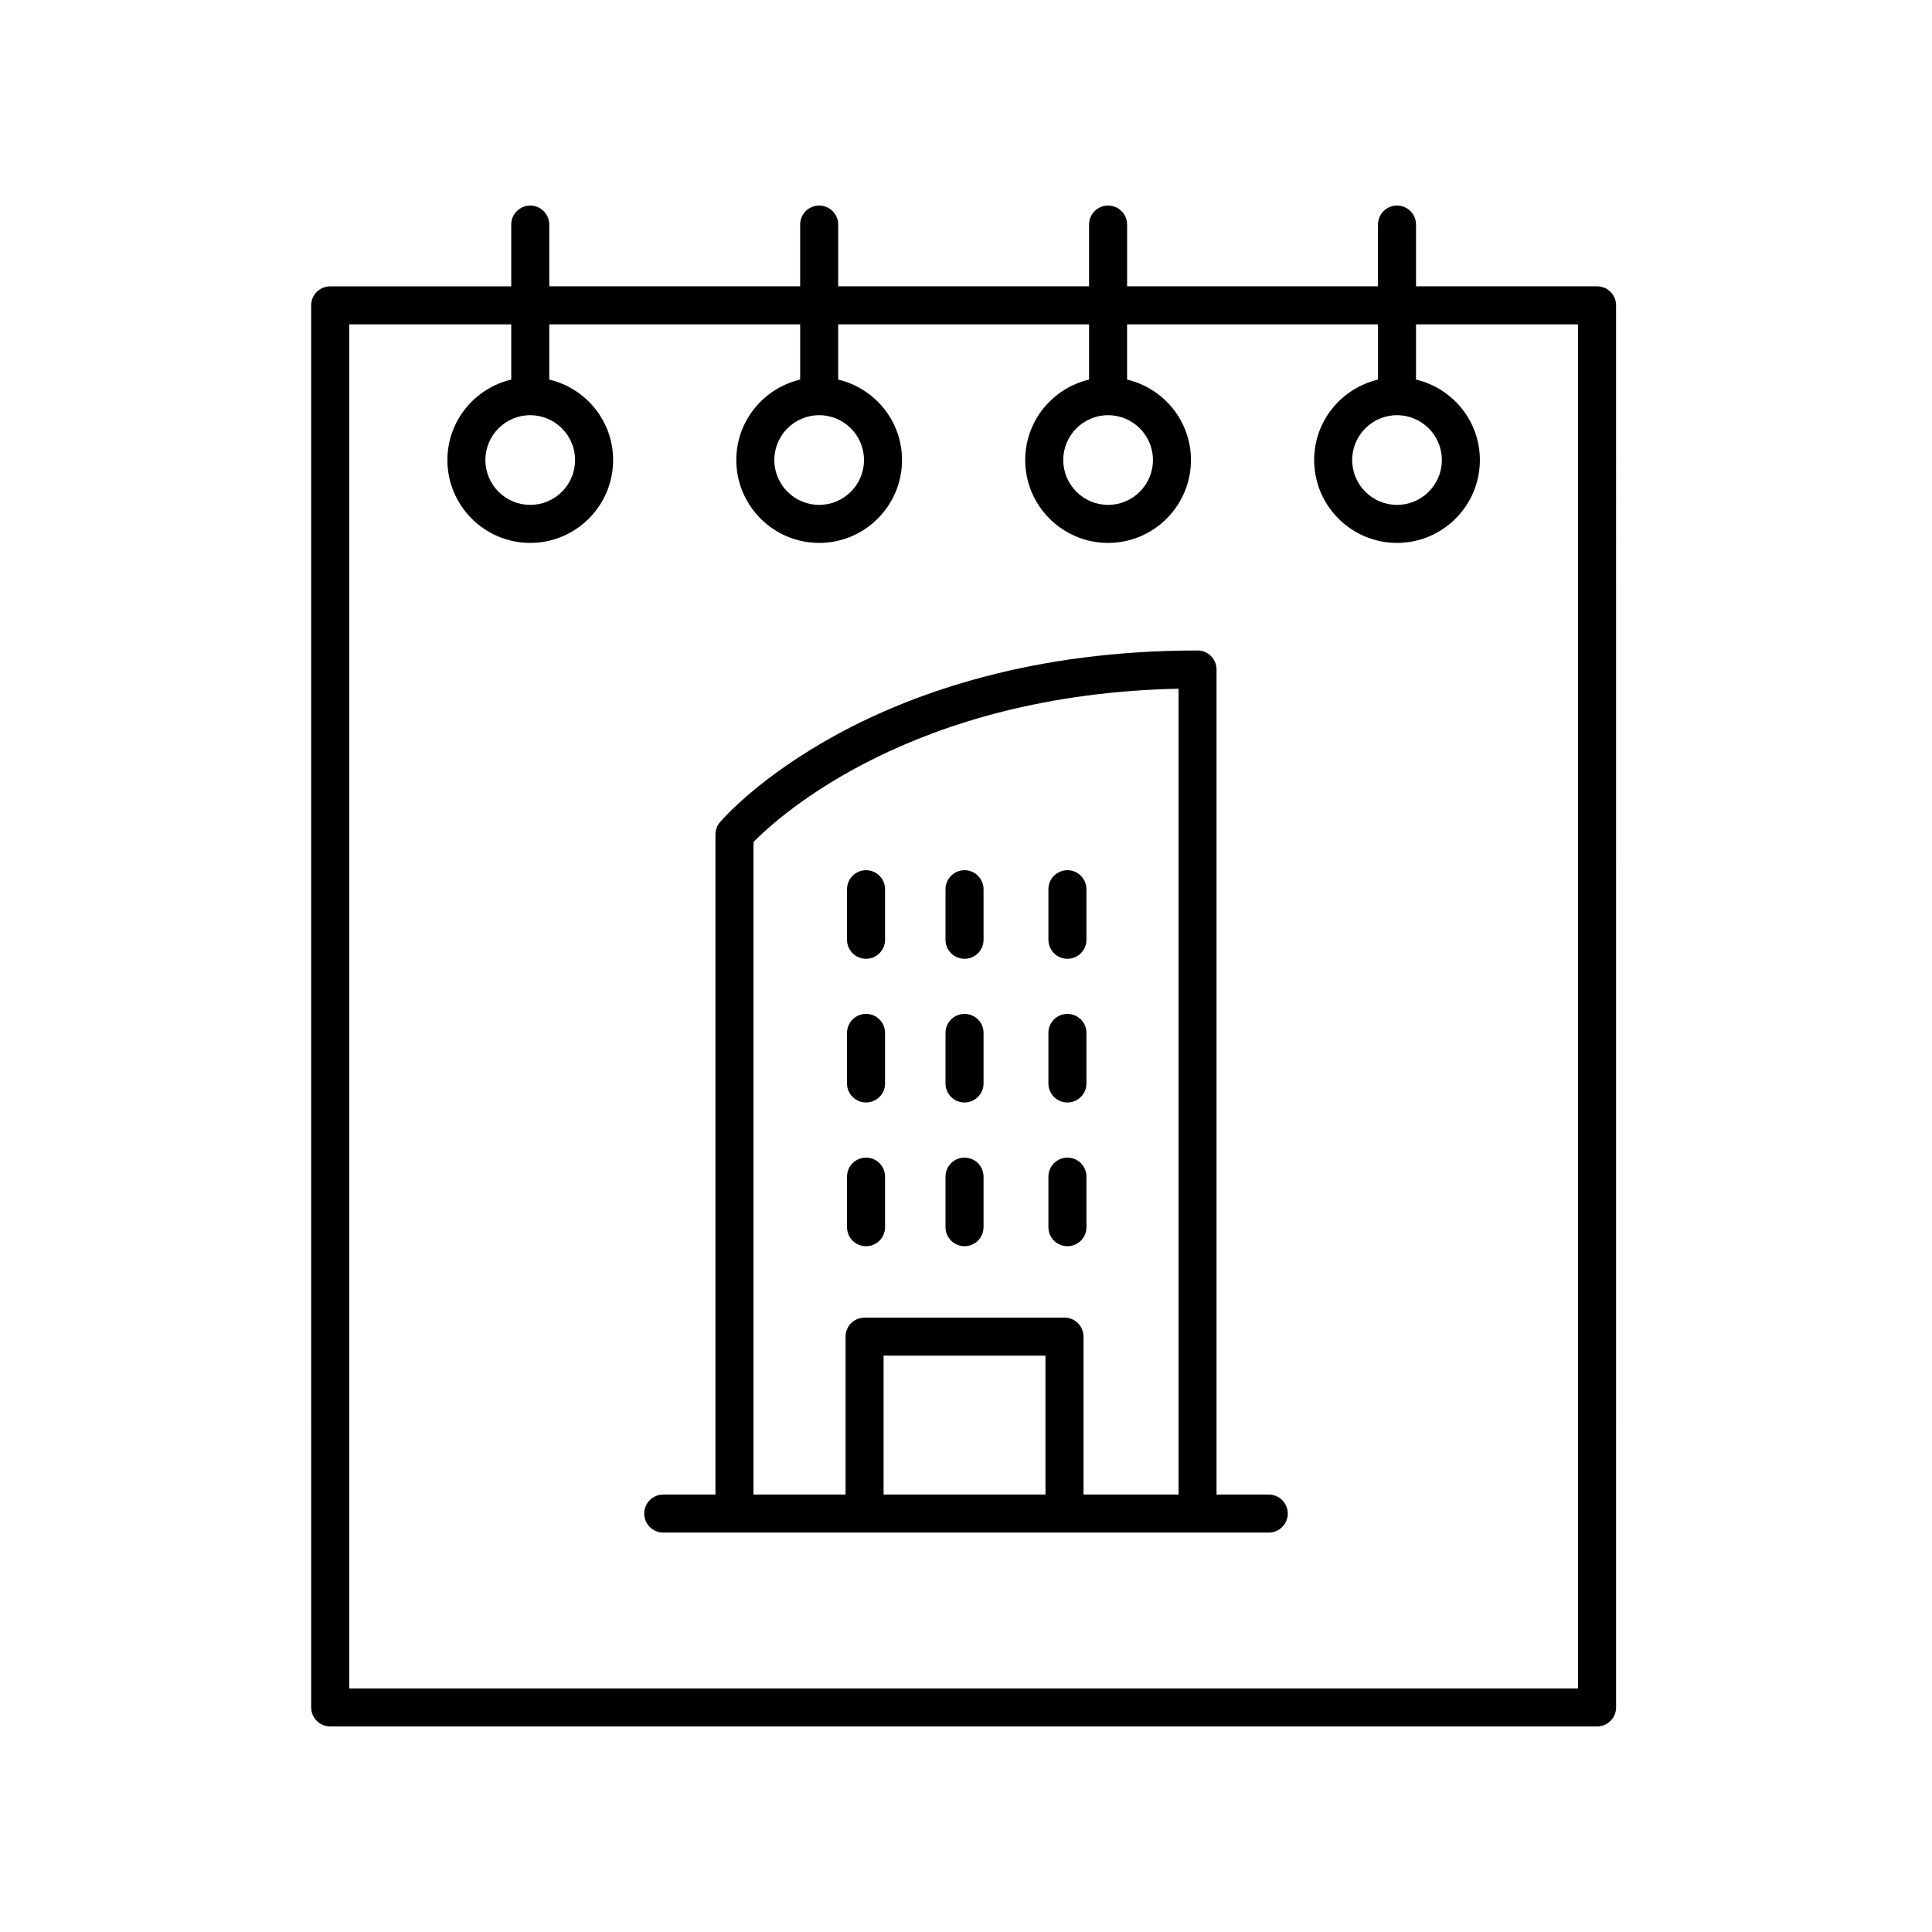 <?xml version="1.0" encoding="UTF-8"?>
<!-- Uploaded to: ICON Repo, www.iconrepo.com, Generator: ICON Repo Mixer Tools -->
<svg fill="#000000" width="800px" height="800px" version="1.1" viewBox="144 144 512 512" xmlns="http://www.w3.org/2000/svg">
 <g>
  <path d="m284.52 198.48c-2.785 0-5.039 2.254-5.039 5.039v16.367h-47.98c-2.785 0-5.039 2.254-5.039 5.039l0.004 371.56c0 2.781 2.254 5.039 5.039 5.039h335.74c2.785 0 5.039-2.254 5.039-5.039l-0.004-371.57c0-2.781-2.254-5.039-5.039-5.039h-47.98v-16.367c0-2.781-2.254-5.039-5.039-5.039s-5.039 2.254-5.039 5.039v16.367h-66.488v-16.367c0-2.781-2.254-5.039-5.039-5.039s-5.039 2.254-5.039 5.039v16.367h-66.488v-16.367c0-2.781-2.254-5.039-5.039-5.039-2.785 0-5.039 2.254-5.039 5.039v16.367h-66.492v-16.367c0-2.781-2.254-5.035-5.039-5.035zm71.531 31.48v14.633c-9.68 2.289-16.926 10.953-16.926 21.32 0 12.109 9.855 21.965 21.965 21.965 12.109 0 21.957-9.852 21.957-21.965 0-10.367-7.242-19.031-16.922-21.32v-14.633h66.488v14.633c-9.676 2.293-16.922 10.953-16.922 21.32 0 12.109 9.852 21.965 21.957 21.965 12.109 0 21.965-9.852 21.965-21.965 0-10.367-7.246-19.031-16.926-21.32v-14.633h66.5v14.633c-9.68 2.289-16.926 10.953-16.926 21.32 0 12.109 9.855 21.965 21.965 21.965s21.957-9.852 21.957-21.965c0-10.367-7.242-19.031-16.922-21.32v-14.633h42.941l0.004 361.49h-325.66l-0.004-361.49h42.941v14.633c-9.676 2.293-16.922 10.953-16.922 21.32 0 12.109 9.852 21.965 21.957 21.965 12.109 0 21.965-9.852 21.965-21.965 0-10.367-7.246-19.031-16.926-21.32v-14.633zm5.039 24.07c6.555 0 11.883 5.332 11.883 11.883 0 6.555-5.328 11.887-11.883 11.887-6.555 0-11.887-5.332-11.887-11.887 0-6.551 5.332-11.883 11.887-11.883zm76.566 0c6.555 0 11.887 5.332 11.887 11.883 0 6.555-5.332 11.887-11.887 11.887-6.555 0-11.883-5.332-11.883-11.887 0-6.551 5.328-11.883 11.883-11.883zm76.57 0c6.555 0 11.883 5.332 11.883 11.883 0 6.555-5.328 11.887-11.883 11.887-6.555 0-11.887-5.332-11.887-11.887 0-6.551 5.332-11.883 11.887-11.883zm-229.71 0c6.555 0 11.887 5.332 11.887 11.883 0 6.555-5.332 11.887-11.887 11.887s-11.883-5.332-11.883-11.887c0-6.551 5.328-11.883 11.883-11.883z"/>
  <path d="m373.51 436.17c2.785 0 5.039-2.254 5.039-5.039v-13.398c0-2.781-2.254-5.039-5.039-5.039-2.785 0-5.039 2.254-5.039 5.039v13.398c0.004 2.781 2.254 5.039 5.039 5.039z"/>
  <path d="m399.61 436.17c2.785 0 5.039-2.254 5.039-5.039v-13.398c0-2.781-2.254-5.039-5.039-5.039-2.785 0-5.039 2.254-5.039 5.039v13.398c0 2.781 2.254 5.039 5.039 5.039z"/>
  <path d="m373.51 474.26c2.785 0 5.039-2.254 5.039-5.039v-13.398c0-2.781-2.254-5.039-5.039-5.039-2.785 0-5.039 2.254-5.039 5.039v13.398c0.004 2.781 2.254 5.039 5.039 5.039z"/>
  <path d="m399.61 474.26c2.785 0 5.039-2.254 5.039-5.039v-13.398c0-2.781-2.254-5.039-5.039-5.039-2.785 0-5.039 2.254-5.039 5.039v13.398c0 2.781 2.254 5.039 5.039 5.039z"/>
  <path d="m426.88 436.17c2.785 0 5.039-2.254 5.039-5.039v-13.398c0-2.781-2.254-5.039-5.039-5.039-2.785 0-5.039 2.254-5.039 5.039v13.398c0 2.781 2.254 5.039 5.039 5.039z"/>
  <path d="m426.88 474.26c2.785 0 5.039-2.254 5.039-5.039v-13.398c0-2.781-2.254-5.039-5.039-5.039-2.785 0-5.039 2.254-5.039 5.039v13.398c0 2.781 2.254 5.039 5.039 5.039z"/>
  <path d="m373.51 398.09c2.785 0 5.039-2.254 5.039-5.039v-13.398c0-2.781-2.254-5.039-5.039-5.039-2.785 0-5.039 2.254-5.039 5.039v13.398c0.004 2.785 2.254 5.039 5.039 5.039z"/>
  <path d="m399.61 398.09c2.785 0 5.039-2.254 5.039-5.039v-13.398c0-2.781-2.254-5.039-5.039-5.039-2.785 0-5.039 2.254-5.039 5.039v13.398c0 2.785 2.254 5.039 5.039 5.039z"/>
  <path d="m426.88 398.09c2.785 0 5.039-2.254 5.039-5.039v-13.398c0-2.781-2.254-5.039-5.039-5.039-2.785 0-5.039 2.254-5.039 5.039v13.398c0 2.785 2.254 5.039 5.039 5.039z"/>
  <path d="m319.77 550.15h160.46c2.785 0 5.039-2.254 5.039-5.039 0-2.781-2.254-5.039-5.039-5.039h-13.832v-218.65c0-2.781-2.254-5.039-5.039-5.039-86.652 0-124.96 43.637-126.55 45.496-0.781 0.914-1.211 2.074-1.211 3.273v174.92h-13.832c-2.785 0-5.039 2.254-5.039 5.039 0.004 2.781 2.258 5.039 5.043 5.039zm101.29-10.078h-42.902v-36.812h42.902zm-77.379-172.93c6.769-6.891 42.176-39.148 112.65-40.629v213.56h-25.191v-41.852c0-2.781-2.254-5.039-5.039-5.039h-52.98c-2.785 0-5.039 2.254-5.039 5.039v41.852h-24.402z"/>
 </g>
</svg>